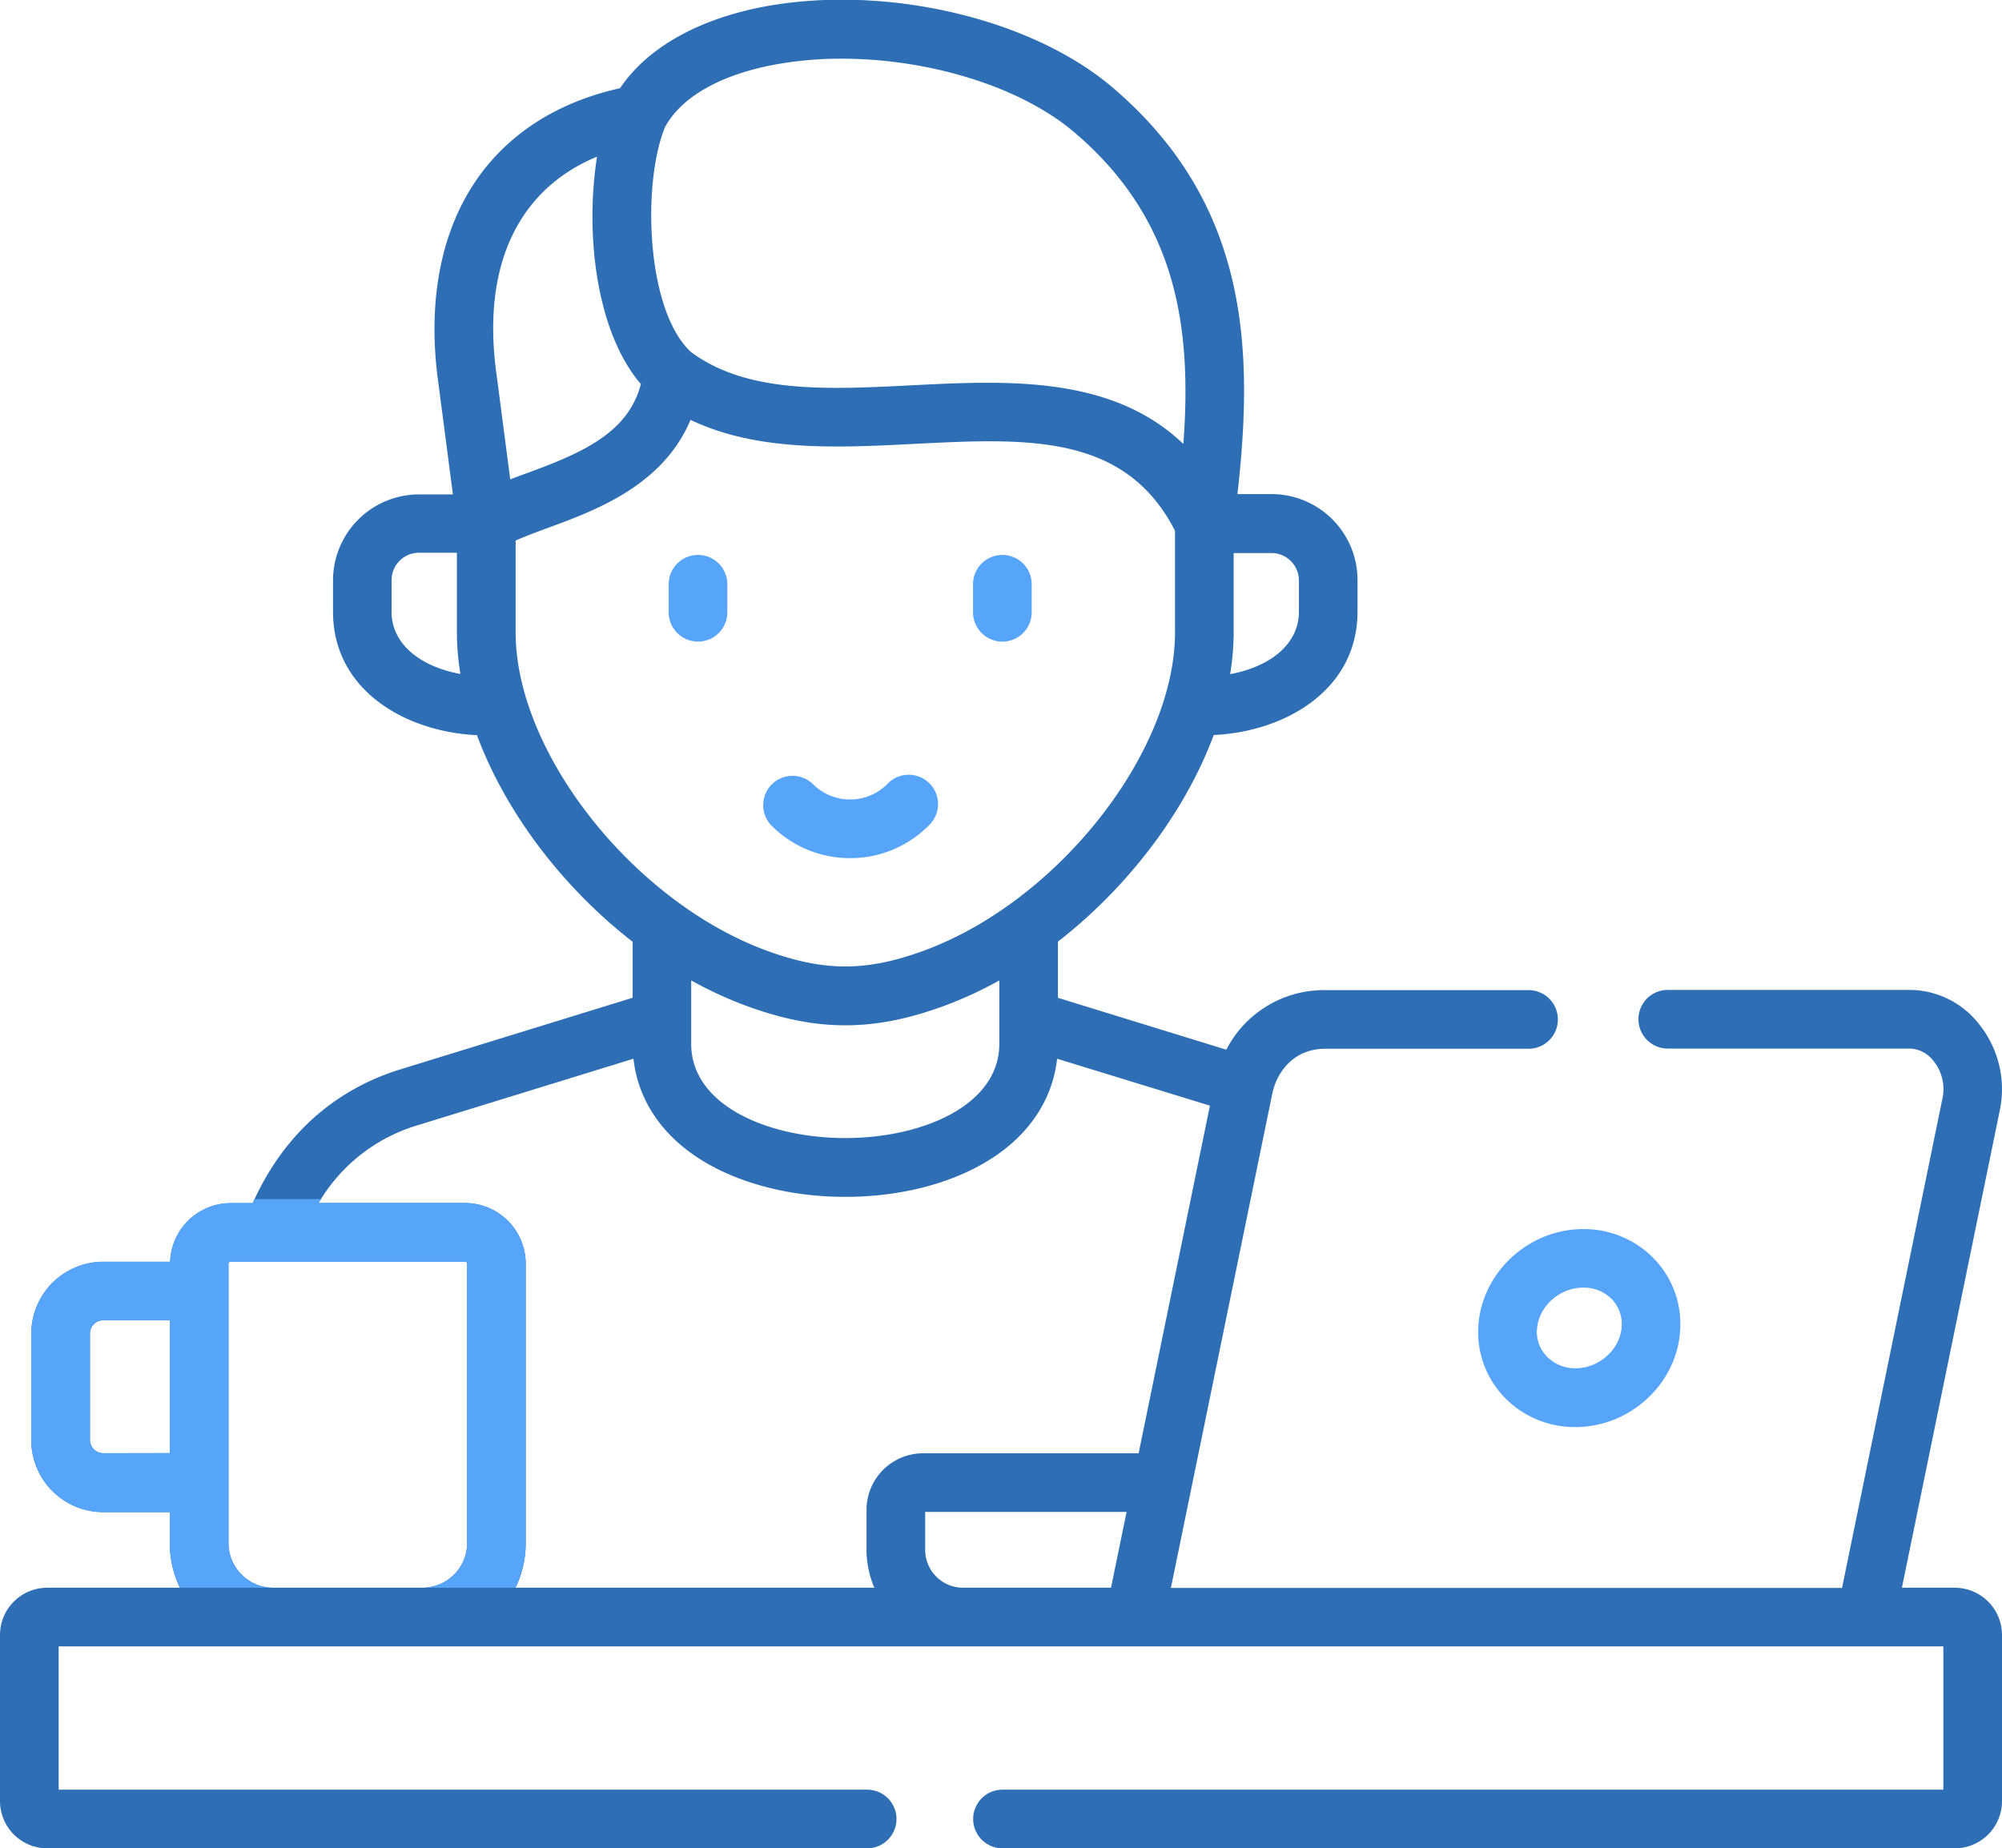 <svg id="Capa_1" data-name="Capa 1" xmlns="http://www.w3.org/2000/svg" viewBox="0 0 512 472.75"><path d="M256.35,183.73a7.5,7.5,0,0,0,7.5-7.5v-7.17a7.5,7.5,0,1,0-15,0v7.17A7.5,7.5,0,0,0,256.35,183.73Z" transform="translate(0 -19.62)" style="fill:#57a5fb"/><path d="M178.51,161.56a7.5,7.5,0,0,0-7.5,7.5v7.17a7.5,7.5,0,1,0,15,0v-7.17A7.5,7.5,0,0,0,178.51,161.56Z" transform="translate(0 -19.62)" style="fill:#57a5fb"/><path d="M217.43,239.11h0a28.17,28.17,0,0,0,20.09-8.35,7.5,7.5,0,1,0-10.62-10.58,13.33,13.33,0,0,1-9.48,3.93h0a13.41,13.41,0,0,1-9.52-3.94,7.5,7.5,0,0,0-10.61,10.6,28.28,28.28,0,0,0,20.13,8.34Z" transform="translate(0 -19.62)" style="fill:#57a5fb"/><path d="M378.07,358.89a24,24,0,0,0,6.56,18,24.91,24.91,0,0,0,18.3,7.74c14.05,0,26.06-11.19,26.77-24.92a24,24,0,0,0-6.56-18A24.89,24.89,0,0,0,404.86,334c-14,0-26,11.18-26.79,24.92Zm15,.82c.31-5.83,5.73-10.74,11.81-10.74a10,10,0,0,1,7.38,3,9.19,9.19,0,0,1,2.48,6.9c-.3,5.81-5.7,10.72-11.79,10.72a10.06,10.06,0,0,1-7.41-3.06A9.09,9.09,0,0,1,393.05,359.71Z" transform="translate(0 -19.62)" style="fill:#57a5fb"/><path d="M499.94,425.73H486.4l25-121.93a26.53,26.53,0,0,0-5.29-22.25,22.62,22.62,0,0,0-17.39-8.73H426.52a7.5,7.5,0,0,0,0,15h62.22a8,8,0,0,1,5.77,3.21,11.42,11.42,0,0,1,2.22,9.75l-25.64,125H299.45l5.21-25.38v0l20.71-101c1.09-5.32,5.29-11.53,13.55-11.53h52a7.5,7.5,0,0,0,0-15h-52a28.09,28.09,0,0,0-25.3,15.24l-43.06-13.27V260.47c18-14,32.56-33.23,39.84-52.85,18.6-.88,36.78-11.73,36.78-31.53V168a22,22,0,0,0-22-22h-8.71c4.13-36.64,3.18-74.15-32-104.06-21.06-17.9-58.83-26.52-89.8-20.48C178,24.78,165.39,32.05,158.57,42.19c-16.75,3.7-29.82,12.41-37.95,25.32s-11.14,29.89-8.65,49l3.86,29.57h-8.66a22,22,0,0,0-22,22v8.05c0,19.79,18.16,30.64,36.81,31.53,7.27,19.61,21.79,38.85,39.81,52.84v14.33l-59.33,18.29c-17.18,5.28-30.16,17.08-37.83,34.25H59a15.53,15.53,0,0,0-15.49,15h-17A18.42,18.42,0,0,0,8,360.68V388a18.42,18.42,0,0,0,18.42,18.39h17v8A26.31,26.31,0,0,0,46,425.73h-34A12.09,12.09,0,0,0,0,437.82v42.49a12.08,12.08,0,0,0,12.06,12.07H221.77a7.5,7.5,0,0,0,0-15H15V440.73H497v36.65H256.38a7.5,7.5,0,0,0,0,15H499.94A12.08,12.08,0,0,0,512,480.31V437.82a12.09,12.09,0,0,0-12.06-12.09ZM332.19,168v8.05c0,8.84-8.13,14.28-17.59,16a66.05,66.05,0,0,0,.9-10.67V161.08h9.68a7,7,0,0,1,7,7ZM197.53,36.26a93.47,93.47,0,0,1,17.73-1.63c22.23,0,45.67,7.08,59.48,18.82,26.45,22.48,30.09,50.22,27.9,79.72-18.41-17.59-45.22-16.22-69.46-15-21.63,1.1-42.07,2.13-56.42-8.48-11.55-10.51-12.59-43.23-6.69-57.55C174.16,44.56,183.9,38.92,197.53,36.26ZM152.68,59.69a101.14,101.14,0,0,0-.78,24.12c.75,8.71,3.34,23.9,12,34.06-3.24,12.35-14.66,17.48-29.06,22.74q-2.26.82-4.35,1.62l-3.61-27.66C123.3,87.39,132.63,68,152.68,59.69Zm-52.53,116.4V168a7,7,0,0,1,7-7h9.7v20.34a66.05,66.05,0,0,0,.9,10.67c-9.49-1.72-17.62-7.16-17.62-16Zm31.72,5.33V157.88c2.26-1,5.2-2.12,8.08-3.18,12.15-4.44,29.54-10.79,36.65-27.69,17.13,8.18,37.52,7.15,57.34,6.14,28.82-1.46,53.76-2.7,66.56,22.22v26c0,30.65-29.88,68.64-63.93,81.3-7.64,2.83-14.12,4.15-20.38,4.15s-12.77-1.32-20.41-4.15c-34-12.65-63.91-50.64-63.91-81.3Zm58.69,95.36c9.37,3.47,17.51,5.09,25.63,5.09s16.23-1.62,25.6-5.09a100.82,100.82,0,0,0,13.78-6.39v16.22c0,15.82-19.82,24.1-39.4,24.1s-39.4-8.28-39.4-24.1V270.39a101.49,101.49,0,0,0,13.79,6.39Zm-83.71,30.64,55.15-17c1.2,10.75,7.5,20,18.08,26.33,9.65,5.78,22.47,9,36.09,9s26.45-3.19,36.1-9c10.58-6.33,16.88-15.58,18.08-26.33l39.08,12L291.2,391.34H236.06a14.47,14.47,0,0,0-14.45,14.47v10.24a24.55,24.55,0,0,0,2,9.67H131.85a26.23,26.23,0,0,0,2.6-11.43V342.85a15.53,15.53,0,0,0-15.52-15.52H81.47a43.84,43.84,0,0,1,25.38-19.91ZM26.44,391.34A3.45,3.45,0,0,1,23,388V360.68a3.45,3.45,0,0,1,3.42-3.38h17v34Zm43.45,34.39a11.46,11.46,0,0,1-11.46-11.44V342.86a.54.54,0,0,1,.52-.53h60a.54.54,0,0,1,.52.53v71.43A11.46,11.46,0,0,1,108,425.73Zm166.72-9.68v-9.71h51.51l-3.75,18.24-.23,1.15H246.29a9.69,9.69,0,0,1-9.68-9.68Z" transform="translate(0 -19.62)" style="fill:#2d6eb5"/><path d="M58.43,414.29V342.85a.54.54,0,0,1,.52-.52h60a.54.54,0,0,1,.52.52v71.44A11.45,11.45,0,0,1,108,425.72h23.84a26.23,26.23,0,0,0,2.6-11.43V342.85a15.53,15.53,0,0,0-15.52-15.52H81.47c.21-.34.42-.67.64-1h-17l-.48,1H59a15.53,15.53,0,0,0-15.49,15h-17A18.42,18.42,0,0,0,8,360.68V388a18.42,18.42,0,0,0,18.42,18.39h17v8A26.23,26.23,0,0,0,46,425.72H69.87A11.45,11.45,0,0,1,58.43,414.29Zm-15-23h-17A3.45,3.45,0,0,1,23,388V360.68a3.45,3.45,0,0,1,3.42-3.38h17Z" transform="translate(0 -19.62)" style="fill:#57a5fb"/></svg>